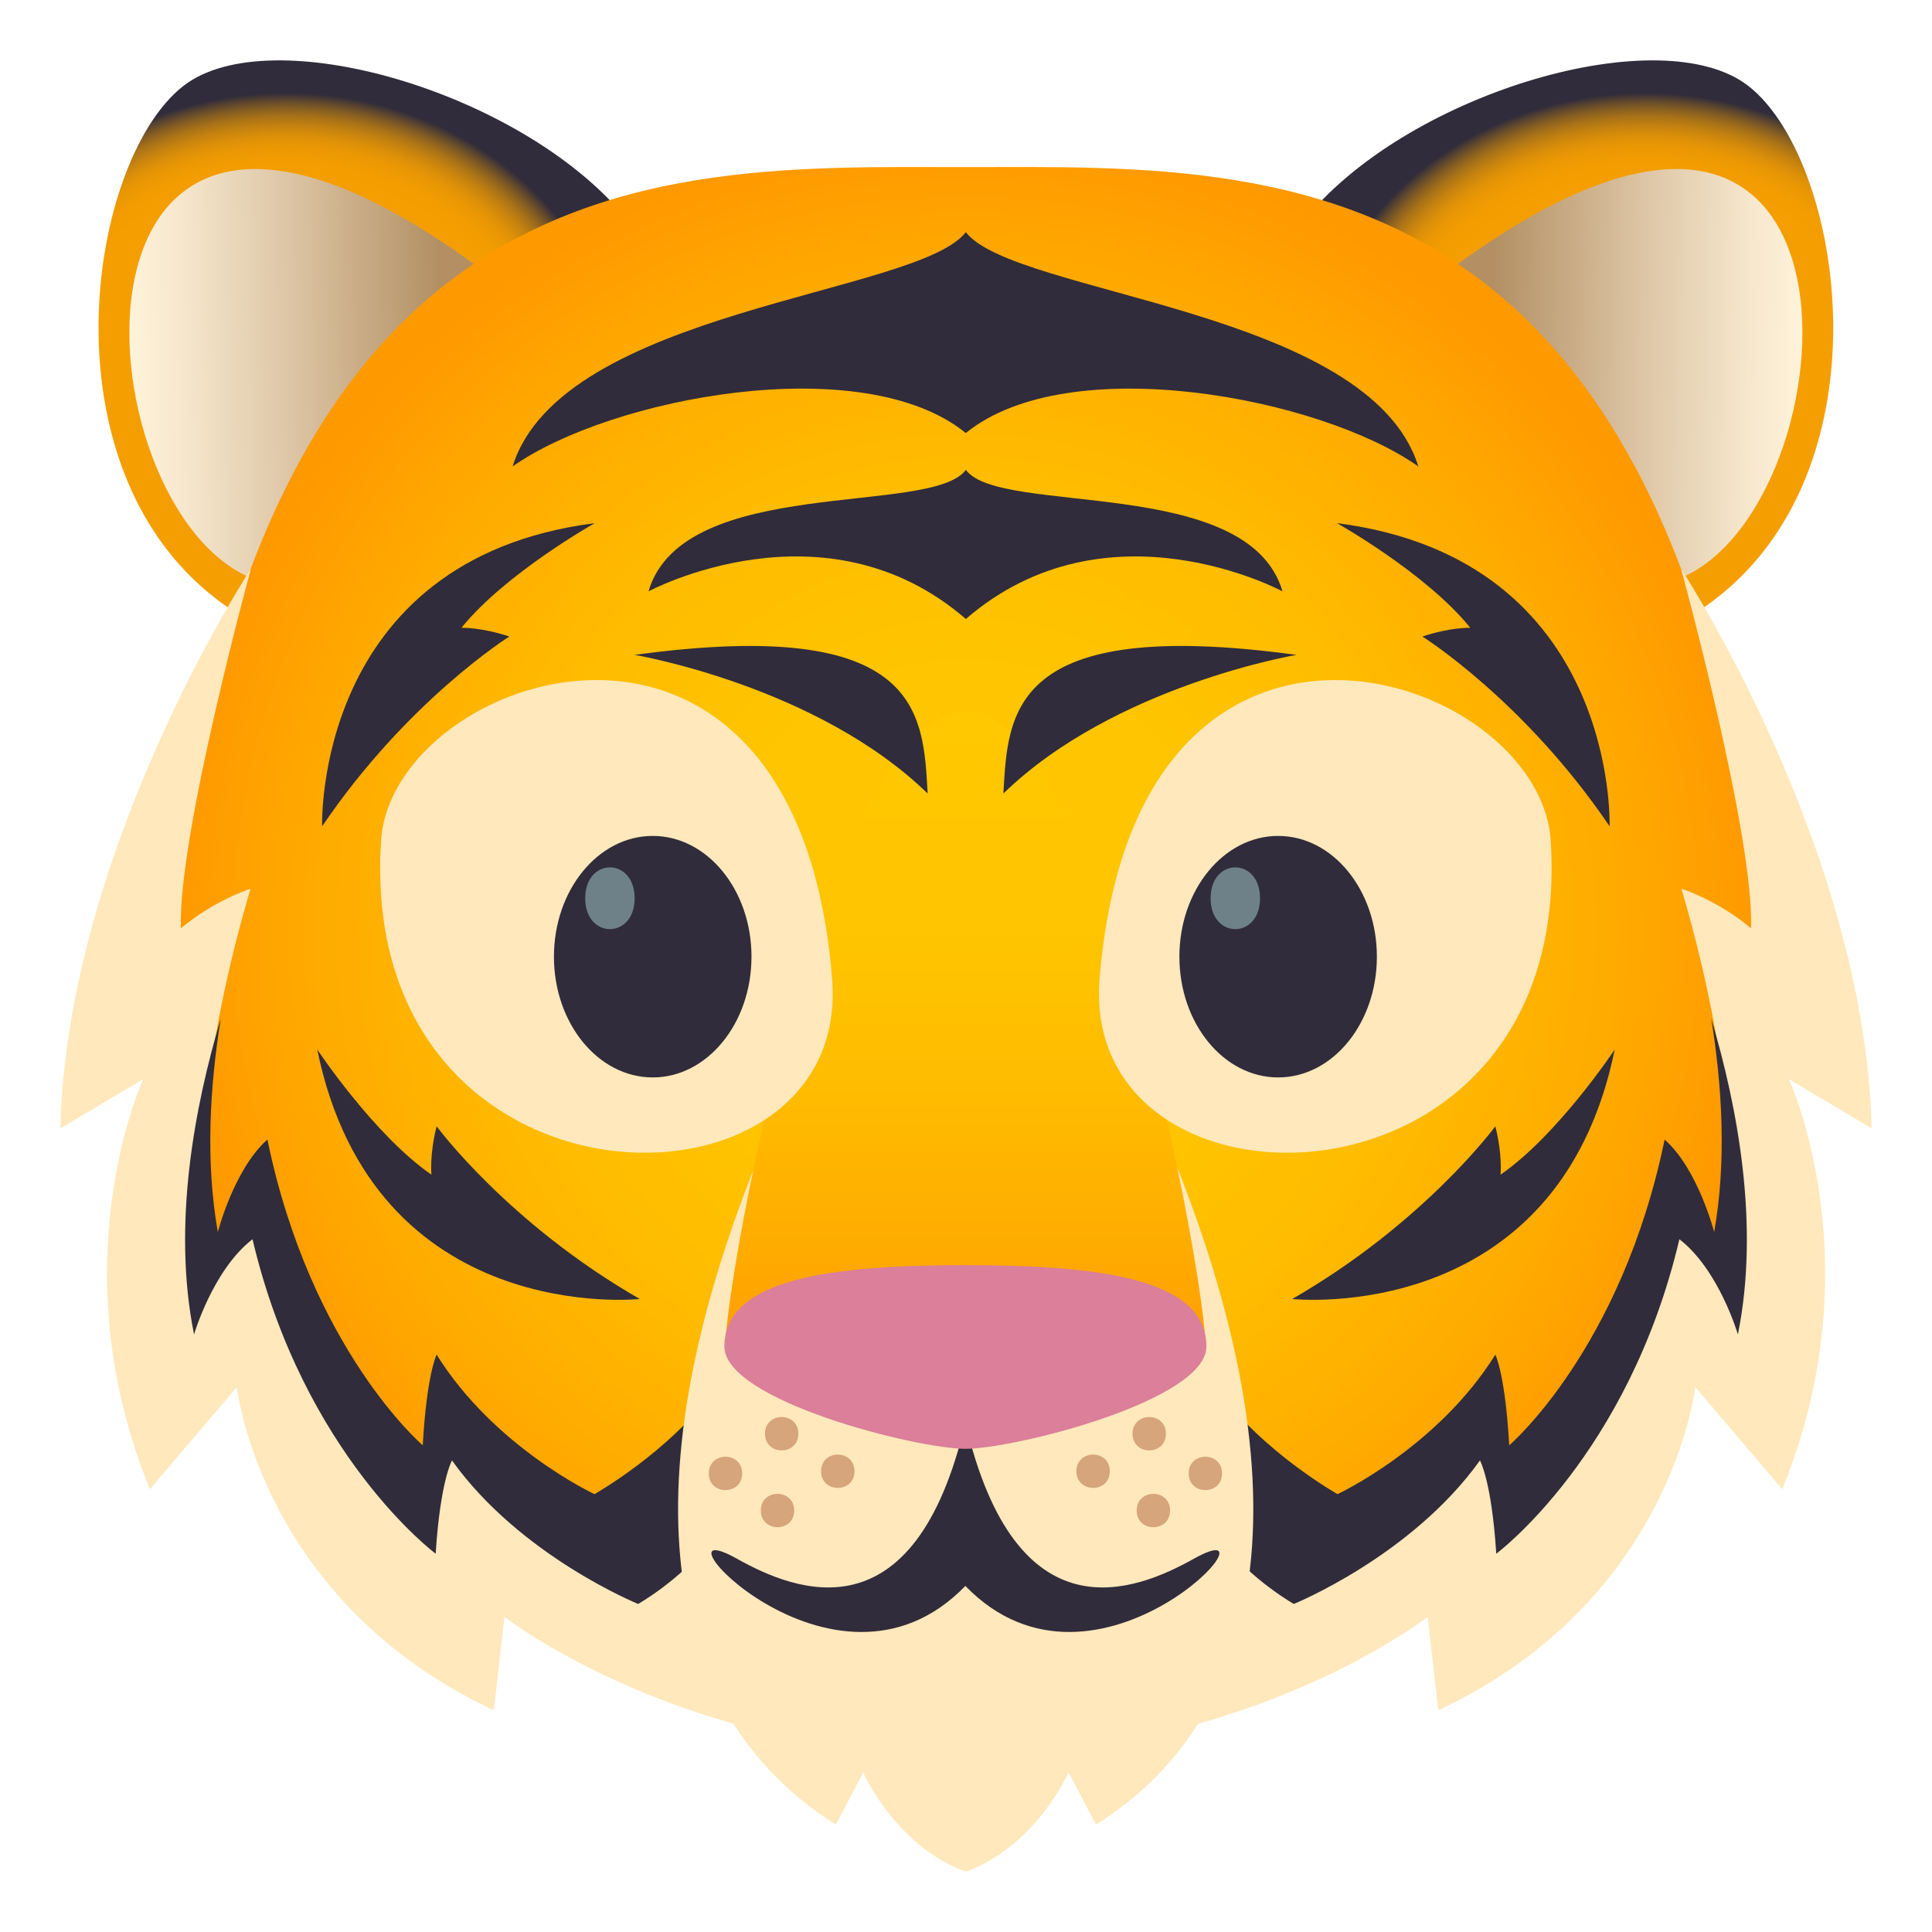 <svg xmlns="http://www.w3.org/2000/svg" width="64" height="64" viewBox="0 0 64 64"><radialGradient id="1f42f-a" cx="54.749" cy="12.946" r="12.017" gradientTransform="matrix(1 0 0 .891 -.25 1.41)" gradientUnits="userSpaceOnUse"><stop offset=".661" stop-color="#f59e01"/><stop offset=".719" stop-color="#f29c02"/><stop offset=".758" stop-color="#ea9704"/><stop offset=".79" stop-color="#db8f09"/><stop offset=".82" stop-color="#c5820f"/><stop offset=".847" stop-color="#aa7317"/><stop offset=".873" stop-color="#885f21"/><stop offset=".897" stop-color="#60482d"/><stop offset=".92" stop-color="#332e3a"/><stop offset=".921" stop-color="#302c3b"/></radialGradient><path fill="url(#1f42f-a)" d="M57.906 2.839C55.043.631 46.81 3.032 43.353 7.117c-.967 1.141 10.973 14.265 12.479 13.392 6.977-4.043 5.381-15.121 2.074-17.67z"/><linearGradient id="1f42f-b" gradientUnits="userSpaceOnUse" x1="49.385" y1="12.298" x2="59.719" y2="12.465"><stop offset="0" stop-color="#b38f63"/><stop offset=".049" stop-color="#b7956a"/><stop offset=".498" stop-color="#dec7a7"/><stop offset=".827" stop-color="#f6e7cd"/><stop offset="1" stop-color="#fff3db"/></linearGradient><path fill="url(#1f42f-b)" d="M47.961 8.988c0 4.033 4.596 10.283 7.584 10.208 5.959-2.208 7.16-21.175-7.584-10.208z"/><radialGradient id="1f42f-c" cx="-61.227" cy="12.946" r="12.018" gradientTransform="matrix(-1 0 0 .891 -51.746 1.41)" gradientUnits="userSpaceOnUse"><stop offset=".661" stop-color="#f59e01"/><stop offset=".719" stop-color="#f29c02"/><stop offset=".758" stop-color="#ea9704"/><stop offset=".79" stop-color="#db8f09"/><stop offset=".82" stop-color="#c5820f"/><stop offset=".847" stop-color="#aa7317"/><stop offset=".873" stop-color="#885f21"/><stop offset=".897" stop-color="#60482d"/><stop offset=".92" stop-color="#332e3a"/><stop offset=".921" stop-color="#302c3b"/></radialGradient><path fill="url(#1f42f-c)" d="M6.085 2.839C8.949.631 17.182 3.032 20.64 7.117c.964 1.14-10.974 14.264-12.48 13.391-6.977-4.042-5.381-15.12-2.075-17.669z"/><linearGradient id="1f42f-d" gradientUnits="userSpaceOnUse" x1="-66.588" y1="12.298" x2="-56.254" y2="12.465" gradientTransform="matrix(-1 0 0 1 -51.981 0)"><stop offset="0" stop-color="#b38f63"/><stop offset=".049" stop-color="#b7956a"/><stop offset=".498" stop-color="#dec7a7"/><stop offset=".827" stop-color="#f6e7cd"/><stop offset="1" stop-color="#fff3db"/></linearGradient><path fill="url(#1f42f-d)" d="M16.03 8.988c0 4.033-4.596 10.283-7.584 10.208C2.487 16.988 1.287-1.979 16.03 8.988z"/><radialGradient id="1f42f-e" cx="-211.069" cy="275.293" r=".517" gradientTransform="matrix(50.65 0 0 -50.65 10722.62 13974.443)" gradientUnits="userSpaceOnUse"><stop offset="0" stop-color="#ffc800"/><stop offset=".329" stop-color="#ffc500"/><stop offset=".591" stop-color="#fb0"/><stop offset=".829" stop-color="#fa0"/><stop offset="1" stop-color="#f90"/></radialGradient><path fill="url(#1f42f-e)" d="M31.992 5.535C20.858 5.535 5.01 4.494 5.01 42.521c0 5.207 26.982 13.662 26.982 13.662s26.99-8.455 26.99-13.662c0-38.027-15.857-36.986-26.99-36.986z"/><path fill="#FFE8BB" d="M62 37.378c-.221-9.255-6.313-18.538-6.313-18.538s2.428 8.857 2.318 11.912c0 0-.941-.841-2.307-1.313.842 2.84 2.086 8.037 1.367 12.099 0 0-.672-.744-1.781-1.729-1.436 6.965-5.5 9.125-5.5 9.125-1.635-3.469-3.219 4.4-17.777.109v-.003c-.003 0-.005 0-.008.002-.003-.002-.005-.002-.008-.002v.004c-14.56 4.291-16.142-3.578-17.778-.109 0 0-4.064-2.16-5.5-9.125-1.109.984-1.781 1.729-1.781 1.729-.72-4.063.525-9.259 1.368-12.099-1.364.472-2.308 1.313-2.308 1.313-.107-3.055 2.32-11.912 2.32-11.912S2.222 28.123 2 37.378l2.749-1.633s-2.848 6.104.217 13.586l2.881-3.385s.766 7.084 8.512 10.707l.352-3.094s5.844 4.594 15.283 4.6h.016c9.438-.006 15.282-4.6 15.282-4.6l.354 3.094c7.744-3.623 8.51-10.707 8.51-10.707l2.883 3.385c3.064-7.482.217-13.586.217-13.586L62 37.378z"/><path fill="#302C3B" d="M56.688 33.745c.359 2.232.512 4.719.096 7.07 0 0-.531-2.082-1.641-3.066-1.438 6.965-5.148 10.129-5.148 10.129-.133-2.357-.459-3.004-.459-3.004-1.924 3.084-5.229 4.621-5.229 4.621s-2.494-1.406-3.977-3.469c-2.982 4.004 2.529 7.107 2.529 7.107s3.898-1.582 6.166-4.754c0 0 .385.664.541 3.09 0 0 4.379-3.256 6.066-10.418 1.313 1.012 1.938 3.154 1.938 3.154.735-3.63-.021-7.571-.882-10.46zM7.313 33.745c-.36 2.232-.513 4.719-.097 7.07 0 0 .532-2.082 1.642-3.066 1.436 6.965 5.146 10.129 5.146 10.129.133-2.357.459-3.004.459-3.004 1.924 3.084 5.23 4.621 5.23 4.621s2.494-1.406 3.976-3.469c2.983 4.004-2.53 7.107-2.53 7.107s-3.898-1.582-6.166-4.754c0 0-.386.664-.541 3.09 0 0-4.377-3.256-6.067-10.418-1.312 1.012-1.937 3.154-1.937 3.154-.734-3.63.023-7.571.885-10.46z"/><path fill="#FFE8BB" d="M38.813 38.21c-.379-.932-13.282-.867-13.661.063-4.33 10.662-3.395 18.443 2.537 22.17l.906-1.729s1.067 2.443 3.398 3.287c2.331-.844 3.405-3.287 3.405-3.287l.908 1.729c5.946-3.735 6.835-11.569 2.507-22.233z"/><path fill="#302C3B" d="M31.979 47.124c-1.685 7.197-5.638 5.59-7.565 4.512-3.151-1.764 3.17 5.438 7.565.9 4.395 4.537 10.72-2.664 7.567-.9-1.927 1.078-5.881 2.685-7.567-4.512z"/><path fill="#D6A57C" d="M35.658 48.737c0 .736 1.105.736 1.105 0 .003-.736-1.105-.736-1.105 0zM37.518 47.493c0 .738 1.104.738 1.104 0 .001-.736-1.104-.736-1.104 0zM37.654 50.038c0 .738 1.105.738 1.105 0 .003-.736-1.105-.736-1.105 0zM39.377 48.81c0 .736 1.105.736 1.105 0 0-.739-1.105-.739-1.105 0zM28.306 48.737c0 .736-1.106.736-1.106 0-.002-.736 1.106-.736 1.106 0zM26.446 47.493c0 .738-1.105.738-1.105 0-.002-.736 1.105-.736 1.105 0zM26.308 50.038c0 .738-1.104.738-1.104 0-.002-.736 1.104-.736 1.104 0zM24.585 48.81c0 .736-1.105.736-1.105 0-.001-.739 1.105-.739 1.105 0z"/><path fill="#302C3B" d="M31.994 7.691c-1.597 2.076-13.39 2.545-15.013 7.76 3.252-2.291 11.615-3.877 15.013-1.105 3.396-2.771 11.74-1.186 14.99 1.105-1.621-5.215-13.392-5.683-14.99-7.76zM19.701 17.33c-9.326 1.196-9.03 10.042-9.03 10.042 2.829-4.174 6.201-6.286 6.201-6.286-.923-.309-1.585-.29-1.585-.29 1.448-1.798 4.414-3.466 4.414-3.466zM44.291 17.33s2.967 1.668 4.414 3.466c0 0-.662-.02-1.586.29 0 0 3.373 2.112 6.201 6.286 0-.001.297-8.846-9.029-10.042zM53.49 34.767c-1.883 9.211-10.684 8.264-10.684 8.264 4.373-2.514 6.729-5.721 6.729-5.721.24.943.172 1.603.172 1.603 1.9-1.312 3.783-4.146 3.783-4.146zM10.509 34.767c1.883 9.211 10.684 8.264 10.684 8.264-4.373-2.514-6.729-5.721-6.729-5.721-.24.943-.172 1.603-.172 1.603-1.9-1.312-3.783-4.146-3.783-4.146z"/><linearGradient id="1f42f-f" gradientUnits="userSpaceOnUse" x1="-199.221" y1="265.465" x2="-199.221" y2="266.465" gradientTransform="matrix(15.914 0 0 -22.075 3202.37 5905.677)"><stop offset="0" stop-color="#f90"/><stop offset=".171" stop-color="#fa0"/><stop offset=".409" stop-color="#fb0"/><stop offset=".671" stop-color="#ffc500"/><stop offset="1" stop-color="#ffc800"/></linearGradient><path fill="url(#1f42f-f)" d="M39.938 44.651c0 1.344-15.913 1.344-15.913 0 0-2.314 3.422-21.067 7.97-21.067 4.546 0 7.943 18.753 7.943 21.067z"/><path fill="#FFE8BB" d="M51.369 27.845c.83 12.821-15.631 12.968-14.943 4.571 1.199-14.665 14.582-10.181 14.943-4.571zM12.624 27.845c-.83 12.821 15.629 12.968 14.941 4.571-1.198-14.665-14.582-10.181-14.941-4.571z"/><ellipse fill="#302C3B" cx="42.34" cy="31.691" rx="3.271" ry="4"/><path fill="#6E8189" d="M41.74 29.756c0 1.364-1.637 1.364-1.637 0 .001-1.364 1.637-1.364 1.637 0z"/><ellipse fill="#302C3B" cx="21.622" cy="31.691" rx="3.272" ry="4"/><path fill="#6E8189" d="M21.023 29.756c0 1.364-1.637 1.364-1.637 0 .001-1.364 1.637-1.364 1.637 0z"/><path fill="#DB7F9A" d="M23.996 44.603c0-2.258 3.575-2.693 7.985-2.693 4.411 0 7.983.436 7.983 2.693 0 1.797-6.354 3.391-7.983 3.391-1.628-.001-7.985-1.597-7.985-3.391z"/><path fill="#302C3B" d="M31.995 15.564c-1.117 1.541-9.377.154-10.512 4.025 0 0 5.832-3.133 10.512.916 4.681-4.049 10.489-.916 10.489-.916-1.132-3.87-9.373-2.484-10.489-4.025zM21.021 21.694s6.028 1.014 9.709 4.592c-.153-2.645-.185-5.891-9.709-4.592zM42.947 21.694s-6.027 1.014-9.709 4.592c.155-2.645.186-5.891 9.709-4.592z"/></svg>